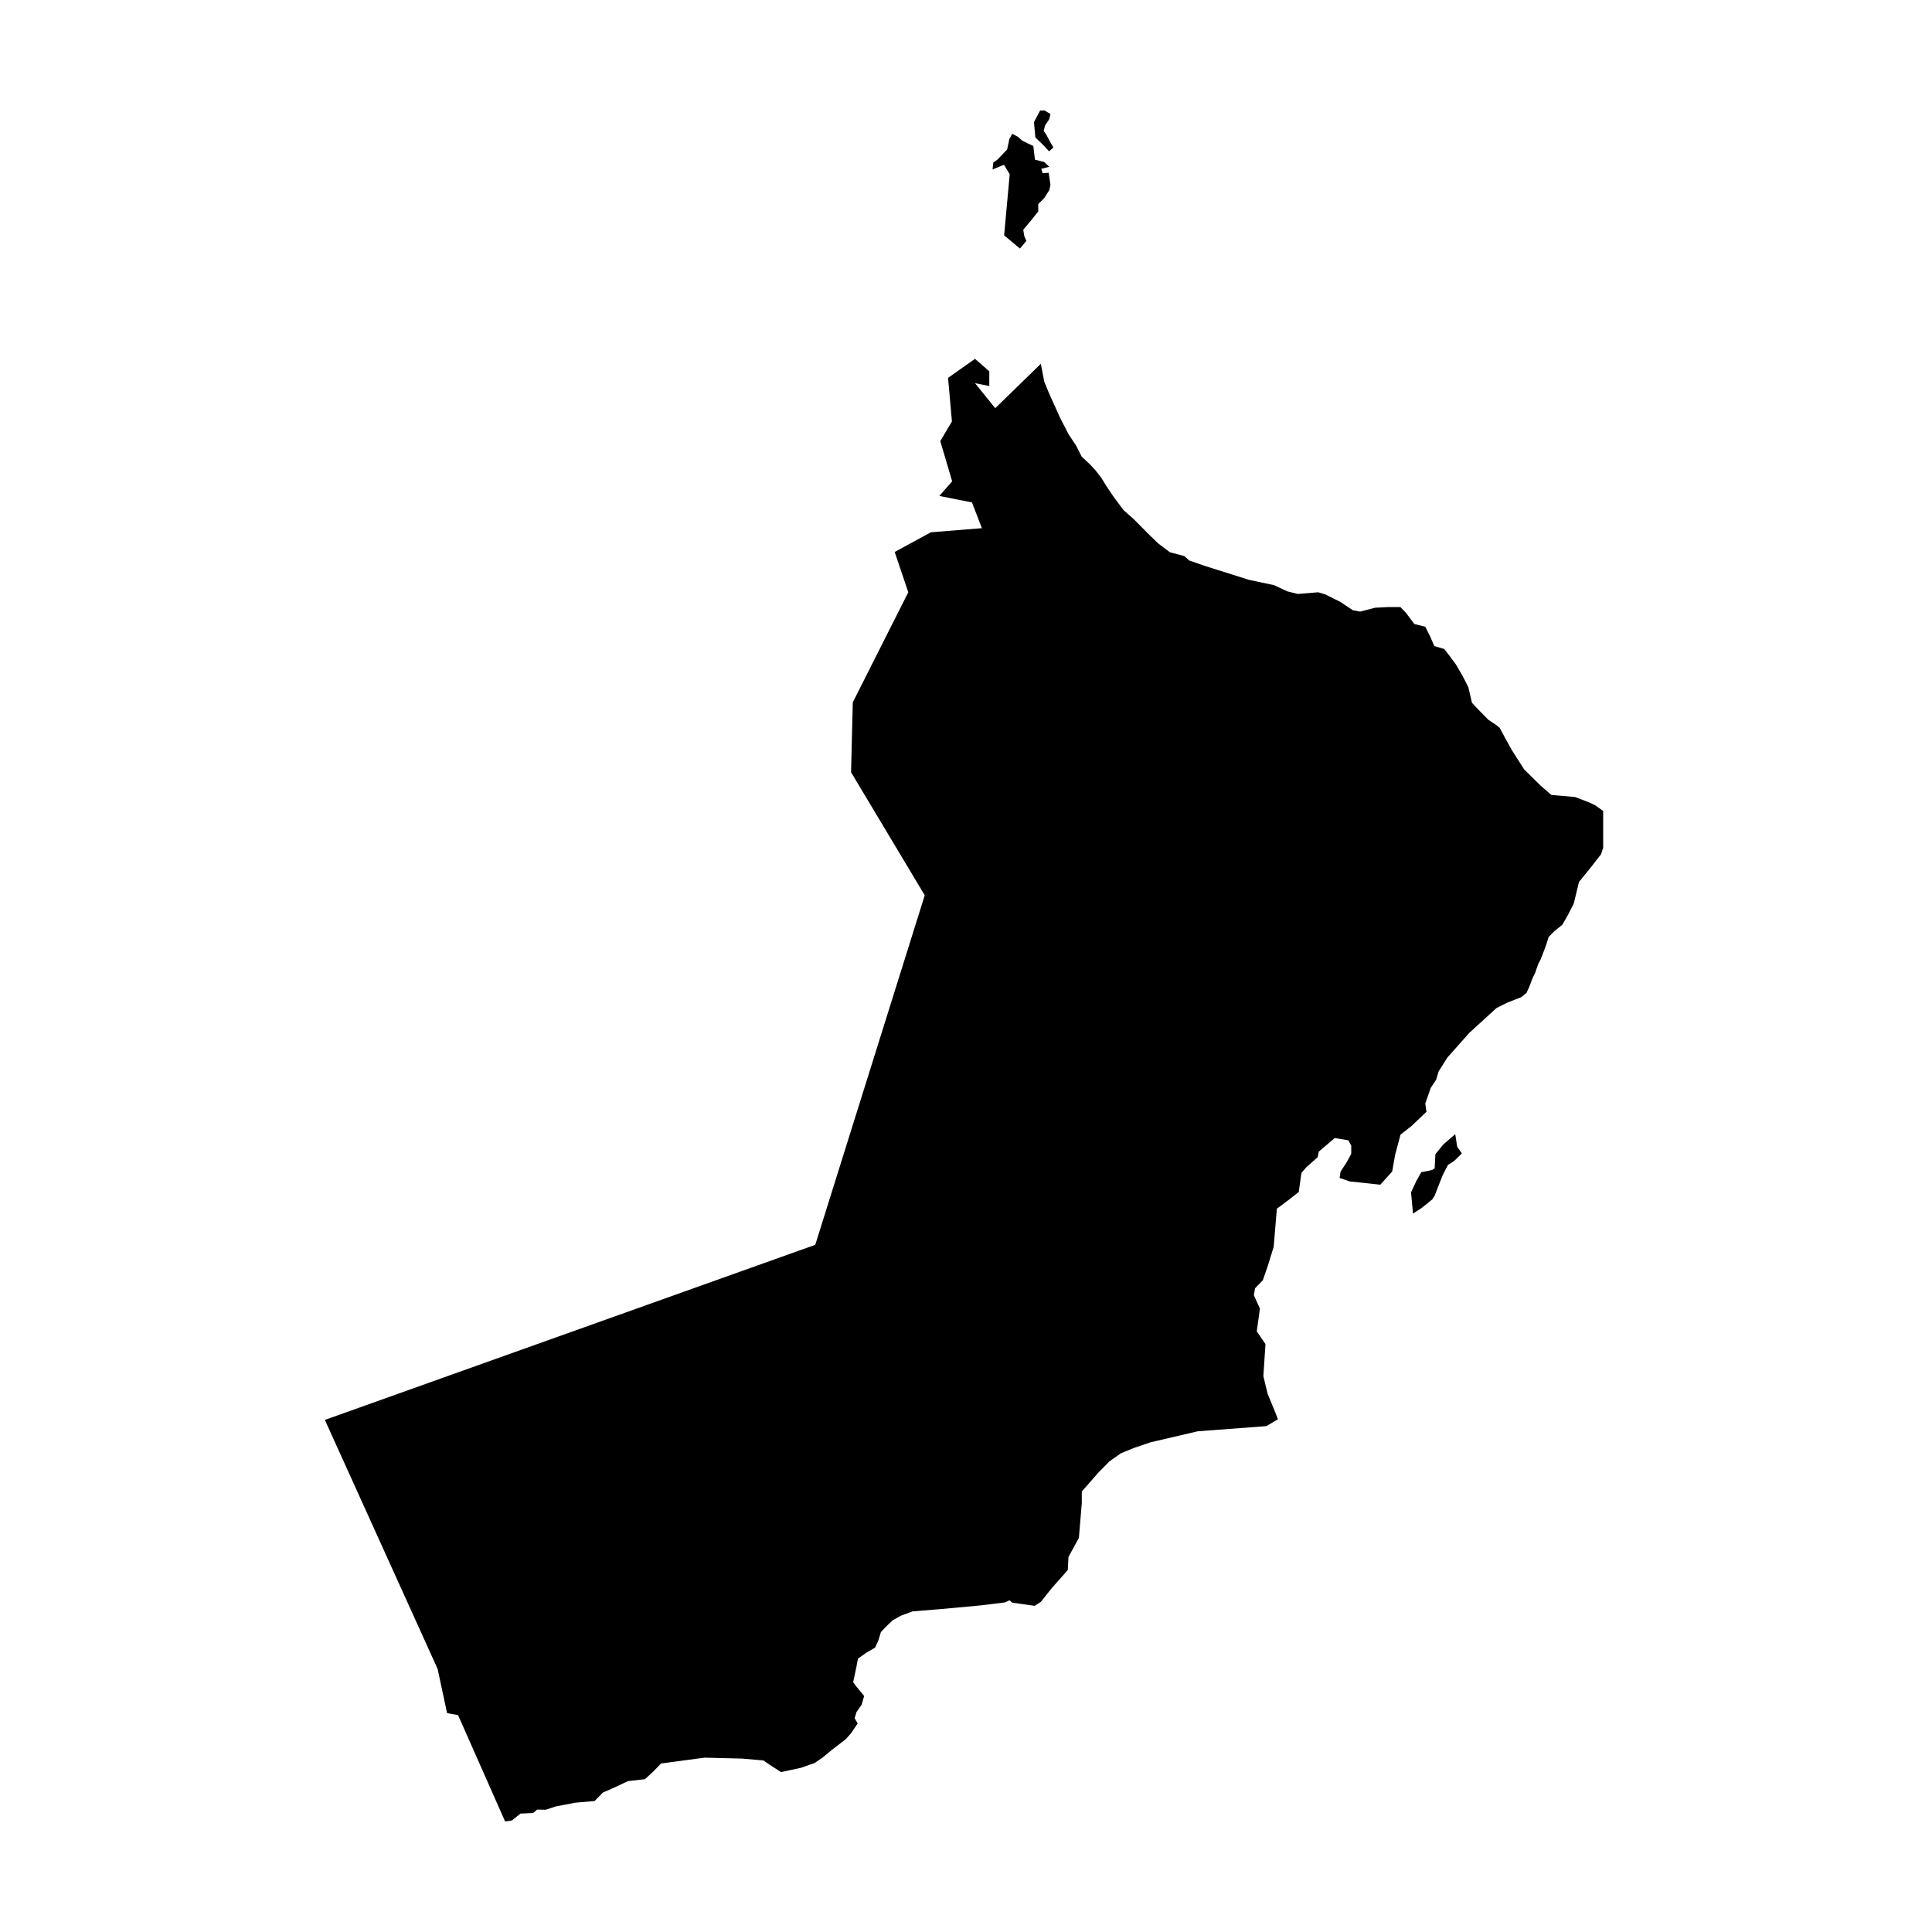 <?xml version="1.0" encoding="UTF-8"?>
<!-- Uploaded to: ICON Repo, www.iconrepo.com, Generator: ICON Repo Mixer Tools -->
<svg fill="#000000" width="800px" height="800px" version="1.1" viewBox="144 144 512 512" xmlns="http://www.w3.org/2000/svg">
 <g>
  <path d="m419.83 240.41-12.082 11.766-5.356-6.621 3.781 0.738v-3.887l-3.781-3.312-7.144 5.043 1.023 11.559-3.09 5.199 3.152 10.648-3.398 3.887 8.648 1.715 2.629 6.828-13.52 1.086-9.594 5.219 3.606 10.68-14.707 29.172-0.457 18.527 19.523 32.602-29.012 92.629-129.96 46.402 29.879 65.988 2.512 11.723 2.91 0.523 12.469 28.188 1.82-0.277 2.242-1.82 3.359-0.141 1.051-0.91 2.277 0.035 2.695-0.879 5.113-0.98 5.148-0.453 2.207-2.242 2.871-1.262 3.816-1.785 4.449-0.488 2.137-1.961 2.137-2.207 11.52-1.543 9.98 0.246 5.606 0.492 2.238 1.504 2.453 1.578 5.219-1.121 3.641-1.262 2.207-1.508 2.414-1.996 3.644-2.801 1.434-1.609 1.754-2.594-0.809-1.398 0.492-1.613 1.367-1.961 0.664-2.309-1.996-2.418-0.91-1.227 0.84-3.992 0.422-2.238 2.203-1.578 2.348-1.367 0.875-1.926 0.664-2.203 1.508-1.578 1.574-1.504 2.172-1.227 3.117-1.156 7.703-0.629 10.227-0.945 6.586-0.809 1.188-0.559 0.738 0.629 5.918 0.84 1.645-1.047 2.871-3.609 4.273-4.832 0.176-3.469 2.766-5.043 0.77-9.242v-3.047l4.414-5.043 2.906-2.941 3.012-2.137 3.504-1.438 4.445-1.504 12.469-2.906 18.176-1.367 3.047-1.82-0.598-1.578-2.137-5.215-1.121-4.625 0.562-8.508-2.312-3.363 0.84-6.023-1.609-3.57 0.316-1.824 2.066-2.137 1.363-3.957 1.508-4.902 0.84-10.086 2.906-2.168 2.906-2.277 0.699-5.043 1.332-1.543 2.977-2.625 0.281-1.473 4.238-3.606 3.606 0.594 0.77 1.438v2.172l-1.332 2.414-1.504 2.277-0.246 1.684 2.629 0.91 8.156 0.875 3.152-3.504 0.773-4.41 1.434-5.359 2.906-2.277 3.969-3.773-0.316-2.18 1.445-4.148 1.441-2.18 0.66-2.207 2.309-3.652 5.832-6.566 7.195-6.566 2.891-1.441 3.676-1.445 1.367-1.105 0.812-1.785 0.789-2.102 0.711-1.469 0.762-2.207 0.734-1.445 1.391-3.648 0.684-2.184 1.496-1.523 2.129-1.707 1.496-2.625 1.523-2.969 1.391-5.75 2.996-3.68 2.836-3.648 0.578-1.734v-9.746l-2.074-1.496-1.523-0.734-2.102-0.812-1.734-0.66-6.301-0.551-2.84-2.469-4.387-4.332-3.231-5.07-2.019-3.652-1.211-2.258-0.84-0.707-2.152-1.418-2.863-2.918-1.496-1.602-0.945-4.098-1.418-2.809-1.84-3.18-1.68-2.285-1.473-1.891-2.625-0.762-1.078-2.519-1.312-2.602-2.914-0.734-2.184-2.941-1.496-1.551h-3.176l-3.547 0.184-3.941 1.023-1.941-0.367-3.363-2.231-3.914-1.945-1.891-0.578-5.41 0.445-2.758-0.68-3.547-1.656-6.617-1.391-4.387-1.395-7.172-2.258-4.305-1.496-1.289-1.156-3.816-1.016-2.977-2.242-2.172-2.066-2.172-2.172-2.238-2.273-2.769-2.453-2.625-3.535-1.82-2.699-1.402-2.277-1.574-2.027-1.367-1.473-2.277-2.137-1.469-2.906-1.996-3.012-2.242-4.344-1.609-3.57-1.402-3.117-1.191-2.906z"/>
  <path d="m523.56 454.05-2.91 0.598-1.277 2.269-1.434 3.07 0.52 5.617 2.289-1.473 2.812-2.273 0.637-0.996 1.355-3.465 0.754-1.914 0.719-1.434 0.719-1.355 1.594-0.996 2.07-2.031-1.234-1.754-0.52-3.348-3.188 2.75-2.07 2.551-0.199 3.746z"/>
  <path d="m407.04 188.91 3.027-1.238 1.516 2.512-1.477 16.18 4.184 3.504 1.715-2.031-0.559-1.273-0.277-1.676 1.715-2.031 2.269-2.828v-1.953l1.594-1.594 1.355-2.152 0.277-1.395-0.477-3.148-1.594 0.121-0.359-1.156 2.113-0.559-1.355-1.273-2.43-0.602-0.441-3.625-1.594-0.758-1.355-0.676-1.113-0.996-1.516-0.797-0.758 1.355-0.598 2.789-2.59 2.707-1.074 0.758z"/>
  <path d="m419.65 173.29-1.645 3.078 0.387 4.066 2.367 2.297 1.254 1.375 1.137-1.016-1.016-1.793-0.836-1.582-0.719-1.016c0.129-0.5 0.258-0.996 0.387-1.496 0.367-0.539 0.738-1.074 1.105-1.613 0.102-0.457 0.207-0.918 0.309-1.375l-1.531-0.926z"/>
 </g>
</svg>